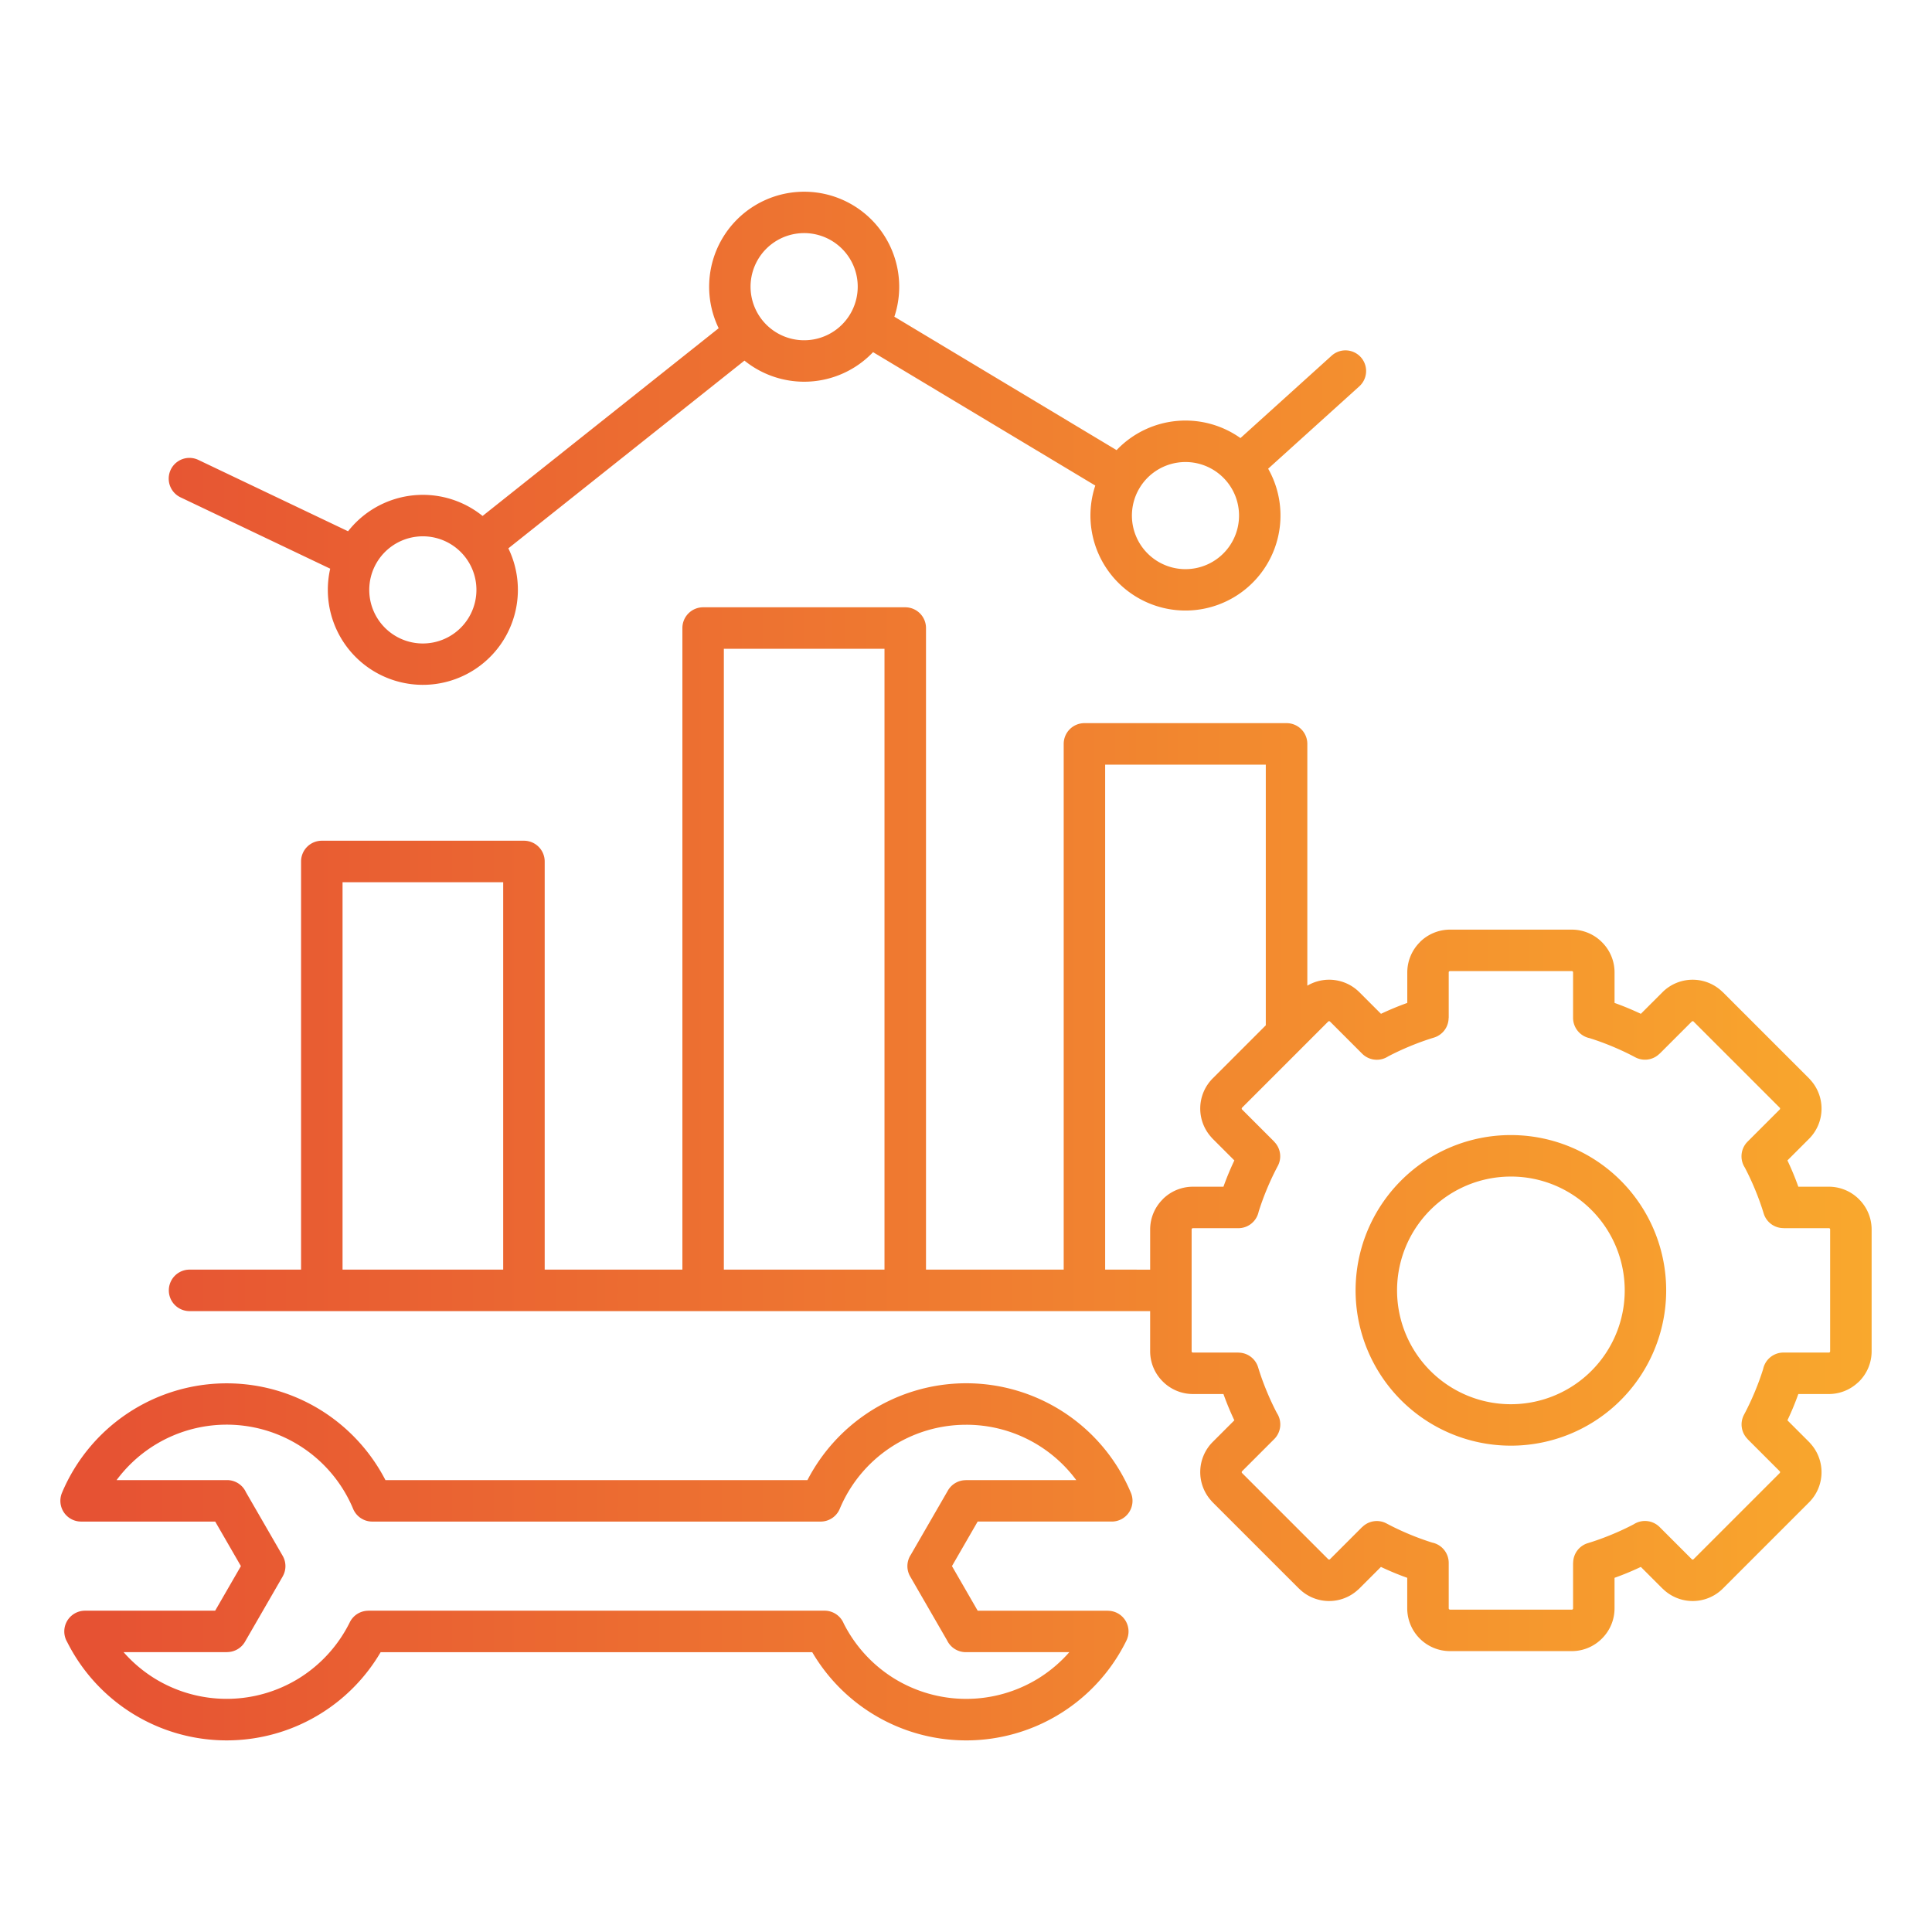 <svg id="Layer_1" viewBox="0 0 512 512" xmlns="http://www.w3.org/2000/svg" xmlns:xlink="http://www.w3.org/1999/xlink" data-name="Layer 1"><linearGradient id="linear-gradient" gradientUnits="userSpaceOnUse" x1="15.996" x2="496.004" y1="256" y2="256"><stop offset=".016" stop-color="#e65233"/><stop offset="1" stop-color="#f9a82d"/></linearGradient><path d="m416.55 257.354h-32.294a.333.333 0 0 0 -.23.1l-.01-.01-.011.01a.326.326 0 0 0 -.08.23v12.047h-.025a5.476 5.476 0 0 1 -3.886 5.239q-3.153.959-6.4 2.307-3.038 1.259-5.752 2.685a5.5 5.5 0 0 1 -6.878-.724l-8.522-8.522a.352.352 0 0 0 -.47 0l-7.114 7.114-.093.094-15.628 15.627a.327.327 0 0 0 -.09.235.415.415 0 0 0 .041.187l8.571 8.57-.014.014a5.475 5.475 0 0 1 .959 6.448q-1.548 2.895-2.907 6.171-1.247 3.006-2.165 5.94a5.5 5.5 0 0 1 -5.38 4.367h-12.046a.333.333 0 0 0 -.23.1l-.01-.01a.35.35 0 0 0 -.091.24v32.293a.313.313 0 0 0 .331.332h12.047v.021a5.479 5.479 0 0 1 5.239 3.887q.959 3.153 2.307 6.4 1.258 3.036 2.685 5.749a5.5 5.5 0 0 1 -.724 6.88l-8.522 8.522a.327.327 0 0 0 -.09.235.418.418 0 0 0 .041.187l22.884 22.883-.01.01a.366.366 0 0 0 .245.079.418.418 0 0 0 .187-.04l8.57-8.571.014.014a5.475 5.475 0 0 1 6.448-.959q2.9 1.548 6.173 2.908 3.006 1.245 5.938 2.163a5.5 5.5 0 0 1 4.367 5.38v12.047a.348.348 0 0 0 .331.332h32.294a.313.313 0 0 0 .331-.332v-12.042h.021a5.475 5.475 0 0 1 3.887-5.238q3.151-.958 6.4-2.307 3.037-1.258 5.752-2.685a5.5 5.5 0 0 1 6.879.724l8.522 8.522-.01.01a.366.366 0 0 0 .245.079.334.334 0 0 0 .235-.089l22.835-22.835a.334.334 0 0 0 .089-.235.447.447 0 0 0 -.031-.178l-8.58-8.579.014-.014a5.477 5.477 0 0 1 -.959-6.449q1.548-2.9 2.908-6.172 1.247-3.006 2.164-5.938a5.5 5.5 0 0 1 5.38-4.367h12.046a.376.376 0 0 0 .165-.034l.065-.067a.33.33 0 0 0 .1-.231v-32.293a.313.313 0 0 0 -.332-.331h-12.044v-.022a5.475 5.475 0 0 1 -5.238-3.886q-.959-3.153-2.308-6.4-1.259-3.036-2.685-5.749a5.5 5.5 0 0 1 .724-6.88l8.523-8.522a.334.334 0 0 0 .089-.235.447.447 0 0 0 -.031-.178l-22.893-22.892.01-.011-.01-.01a.345.345 0 0 0 -.235-.069.327.327 0 0 0 -.235.09l-8.522 8.522-.014-.014a5.48 5.48 0 0 1 -6.449.959q-2.9-1.548-6.17-2.908-3.007-1.245-5.941-2.164a5.5 5.5 0 0 1 -4.366-5.38v-12.05a.313.313 0 0 0 -.331-.331zm5.181 63.279a30.167 30.167 0 1 1 -21.331-8.833 30.069 30.069 0 0 1 21.328 8.833zm-21.331-19.826a41.155 41.155 0 1 1 -29.1 12.054 41.026 41.026 0 0 1 29.1-12.054zm-107.523 35.658v-133.828h42.573v69.079l-14.064 14.064a11.314 11.314 0 0 0 -.376 15.6q.176.215.376.416l5.728 5.728q-.816 1.727-1.53 3.447t-1.358 3.522h-8.1a11.293 11.293 0 0 0 -8 3.322l.011.011-.011.01a11.273 11.273 0 0 0 -3.322 7.981v10.65zm-101.05 0h42.573v-164.531h-42.573zm-101.049 0h42.573v-102.665h-42.573zm214.022 10.993h-254.756a5.5 5.5 0 0 1 0-10.993h29.741v-108.165a5.5 5.5 0 0 1 5.5-5.5h53.565a5.5 5.5 0 0 1 5.5 5.5v108.165h36.491v-170.027a5.5 5.5 0 0 1 5.5-5.5h53.559a5.5 5.5 0 0 1 5.5 5.5v170.027h36.491v-139.325a5.5 5.5 0 0 1 5.5-5.5h53.565a5.5 5.5 0 0 1 5.5 5.5v64.077a11.351 11.351 0 0 1 13.792 1.728l5.728 5.728q1.725-.816 3.444-1.529t3.525-1.359v-8.1a11.3 11.3 0 0 1 3.333-7.991l-.011-.01a11.294 11.294 0 0 1 8-3.323h32.283a11.27 11.27 0 0 1 7.98 3.322l.021.022a11.267 11.267 0 0 1 3.323 7.98v8.1q1.809.648 3.522 1.359t3.447 1.53l5.728-5.728a11.313 11.313 0 0 1 16 .011l.01-.011 22.835 22.835a5.549 5.549 0 0 1 .387.429 11.31 11.31 0 0 1 -.387 15.585l-5.728 5.728q.816 1.725 1.529 3.443t1.359 3.526h8.1a11.271 11.271 0 0 1 7.981 3.322l.021.022a11.267 11.267 0 0 1 3.323 7.98v32.293a11.29 11.29 0 0 1 -3.323 8 5.223 5.223 0 0 1 -.431.388 11.279 11.279 0 0 1 -7.571 2.935h-8.1q-.648 1.808-1.358 3.52t-1.532 3.449l5.728 5.728a5.549 5.549 0 0 1 .387.429 11.31 11.31 0 0 1 -.387 15.585l-22.835 22.835a11.313 11.313 0 0 1 -15.992 0l-.01-.011-.011.011-5.728-5.729q-1.727.817-3.445 1.53t-3.524 1.359v8.1a11.267 11.267 0 0 1 -3.323 7.981l-.021.021a11.267 11.267 0 0 1 -7.98 3.323h-32.289a11.344 11.344 0 0 1 -11.324-11.325v-8.1q-1.808-.646-3.52-1.357t-3.449-1.532l-5.728 5.729q-.2.2-.415.375a11.288 11.288 0 0 1 -15.578-.375l-.01-.011-.011.011-22.835-22.835q-.2-.2-.376-.416a11.314 11.314 0 0 1 .376-15.6l5.728-5.728q-.816-1.725-1.529-3.443t-1.359-3.526h-8.1a11.27 11.27 0 0 1 -7.98-3.322l-.021-.022a11.267 11.267 0 0 1 -3.323-7.981v-10.65zm-182.7-201.168a14.2 14.2 0 1 0 4.157 10.037 14.15 14.15 0 0 0 -4.157-10.037zm101.05-80.354a14.2 14.2 0 1 0 4.156 10.037 14.151 14.151 0 0 0 -4.156-10.037zm101.05 60.664a14.194 14.194 0 1 0 4.157 10.036 14.149 14.149 0 0 0 -4.157-10.036zm-276.358 5.2a5.493 5.493 0 1 1 4.723-9.919l39.674 18.912a25.471 25.471 0 0 1 2.017-2.275 25.183 25.183 0 0 1 33.633-1.784l62.567-49.753a25.184 25.184 0 1 1 46.559-3.048l58.893 35.355q.221-.233.447-.459a25.186 25.186 0 0 1 32.38-2.736l24.155-21.828a5.472 5.472 0 0 1 7.343 8.116l-24.158 21.831a25.182 25.182 0 1 1 -45.813 4.467l-58.893-35.356c-.147.155-.3.307-.447.458a25.185 25.185 0 0 1 -33.634 1.784l-62.566 49.752a25.184 25.184 0 1 1 -47.214 5.391zm182.058 242.678a47.565 47.565 0 0 0 -15.919 17.762h-111.836a47.556 47.556 0 0 0 -15.919-17.762 47.338 47.338 0 0 0 -69.8 21.133 5.5 5.5 0 0 0 5.067 7.622h35.54l6.811 11.8-6.823 11.817h-34.487a5.5 5.5 0 0 0 -4.731 8.3 47.3 47.3 0 0 0 83.069 2.7h114.38a47.3 47.3 0 0 0 83.255-3.07 5.483 5.483 0 0 0 -4.917-7.909v-.014h-34.49l-6.82-11.827 6.811-11.8h35.541a5.5 5.5 0 0 0 4.989-7.805 47.309 47.309 0 0 0 -69.723-20.95zm26.154 3.1a36.278 36.278 0 0 0 -33.514 22.287 5.5 5.5 0 0 1 -5.067 3.37h-118.82a5.5 5.5 0 0 1 -5.128-3.515 36.318 36.318 0 0 0 -62.625-7.48h29.279a5.5 5.5 0 0 1 5 3.213l9.735 16.861a5.467 5.467 0 0 1 -.009 5.469h.009l-9.99 17.3a5.483 5.483 0 0 1 -4.745 2.736v.012h-27.435a36.58 36.58 0 0 0 8.158 6.926 36.413 36.413 0 0 0 38.341 0 36.536 36.536 0 0 0 13.457-14.839 5.48 5.48 0 0 1 4.916-3.057v-.014h120.9a5.5 5.5 0 0 1 5.086 3.409 36.53 36.53 0 0 0 13.282 14.51 36.415 36.415 0 0 0 38.342 0 36.6 36.6 0 0 0 8.157-6.926h-27.438a5.5 5.5 0 0 1 -4.946-3.1l-9.789-16.955a5.484 5.484 0 0 1 .182-5.79l9.808-16.985a5.474 5.474 0 0 1 4.745-2.747v-.023h29.276a36.23 36.23 0 0 0 -29.169-14.665z" fill="url(#linear-gradient)" fill-rule="evenodd"/></svg>